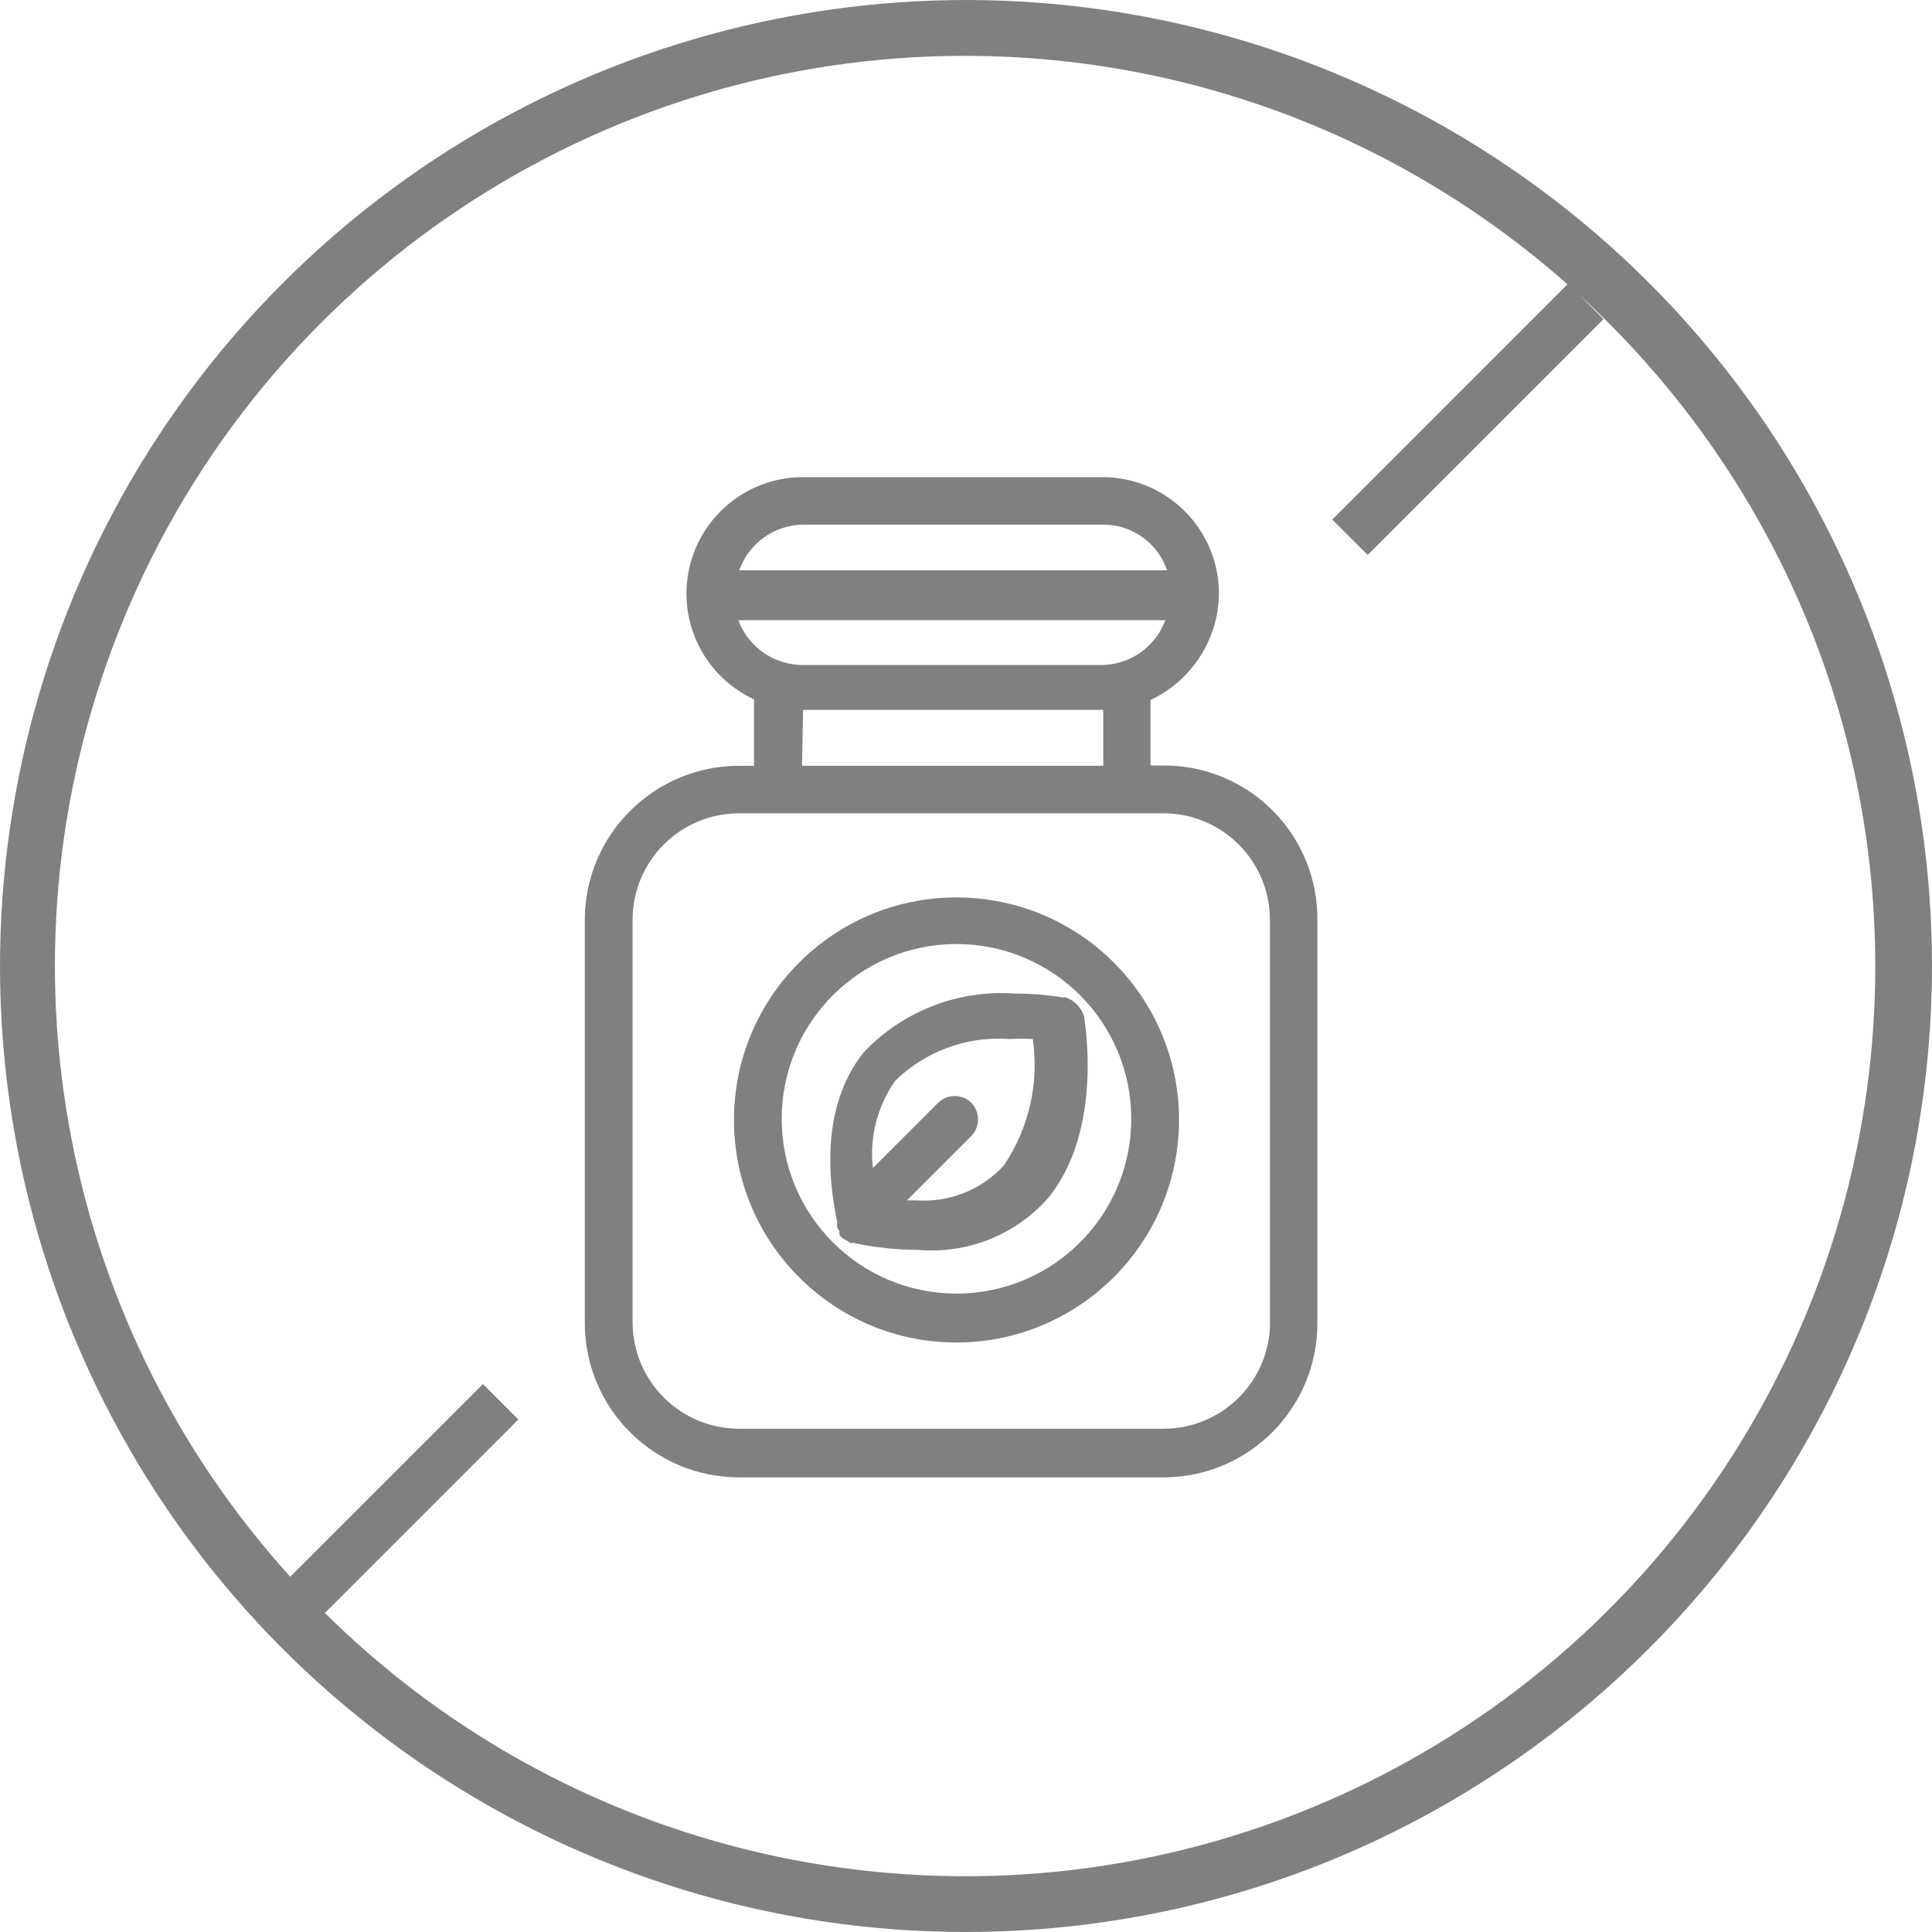 <?xml version="1.0" encoding="UTF-8"?>
<svg width="49px" height="49px" viewBox="0 0 49 49" version="1.1" xmlns="http://www.w3.org/2000/svg" xmlns:xlink="http://www.w3.org/1999/xlink">
    <!-- Generator: Sketch 61.2 (89653) - https://sketch.com -->
    <title>Sellos/sin-aromas@1x</title>
    <desc>Created with Sketch.</desc>
    <g id="Design-system" stroke="none" stroke-width="1" fill="none" fill-rule="evenodd">
        <g id="4-Icons" transform="translate(-554, -1166)" fill="#808080">
            <g id="Sellos" transform="translate(94, 517)">
                <g id="Sellos/sin-aromas" transform="translate(460, 649)">
                    <g transform="translate(0, 1)" id="Combined-Shape">
                        <path d="M33.876,0.866 C43.031,4.658 49,13.591 49,23.5 C48.983,37.024 38.024,47.983 24.5,48 C14.591,48 5.658,42.031 1.866,32.876 C-1.926,23.721 0.17,13.183 7.176,6.176 C14.183,-0.83 24.721,-2.926 33.876,0.866 Z M24.5,0.416 C15.161,0.407 6.737,6.025 3.157,14.651 C-0.277,22.924 1.395,32.4 7.361,38.99 L12.249,34.103 L13.147,35.002 L8.24,39.908 L8.453,40.117 C15.052,46.482 24.811,48.347 33.307,44.83 C41.936,41.258 47.562,32.839 47.562,23.5 C47.554,16.766 44.665,10.706 40.062,6.486 L40.669,7.094 L34.688,13.075 L33.789,12.177 L39.755,6.21 C35.691,2.615 30.351,0.429 24.5,0.416 Z M27.96,11.101 C29.592,11.101 30.915,12.424 30.915,14.056 C30.902,15.214 30.227,16.262 29.179,16.753 L29.179,18.415 L29.526,18.415 C30.566,18.415 31.562,18.831 32.292,19.571 C33.022,20.311 33.426,21.313 33.412,22.352 L33.412,32.555 C33.416,34.71 31.674,36.462 29.519,36.47 L18.748,36.47 C16.588,36.47 14.836,34.721 14.832,32.562 L14.832,22.33 C14.836,20.171 16.588,18.422 18.748,18.422 L19.124,18.422 L19.124,16.738 C17.872,16.158 17.187,14.789 17.475,13.439 C17.764,12.089 18.948,11.119 20.329,11.101 L27.96,11.101 Z M29.511,19.627 L18.748,19.627 C17.254,19.627 16.044,20.837 16.044,22.33 L16.044,32.532 C16.044,34.026 17.254,35.236 18.748,35.236 L29.511,35.236 C30.943,35.235 32.125,34.117 32.208,32.687 L32.208,22.33 C32.208,20.84 31.002,19.631 29.511,19.627 Z M24.259,21.761 C27.376,21.761 29.903,24.288 29.903,27.405 C29.899,30.521 27.374,33.045 24.259,33.049 C21.142,33.049 18.615,30.523 18.615,27.405 C18.615,24.288 21.142,21.761 24.259,21.761 Z M24.259,22.943 C21.811,22.943 19.826,24.928 19.826,27.376 C19.826,29.824 21.811,31.808 24.259,31.808 C26.707,31.808 28.691,29.824 28.691,27.376 C28.691,24.928 26.707,22.943 24.259,22.943 Z M25.736,24.199 C26.139,24.199 26.542,24.231 26.94,24.295 L27.022,24.295 C27.247,24.37 27.423,24.549 27.494,24.776 C27.494,24.82 28.019,27.657 26.564,29.407 C25.736,30.328 24.524,30.807 23.291,30.7 C22.737,30.699 22.185,30.64 21.644,30.523 L21.555,30.523 L21.503,30.479 C21.439,30.451 21.379,30.414 21.326,30.368 L21.289,30.316 L21.289,30.213 C21.265,30.193 21.247,30.168 21.237,30.139 C21.224,30.095 21.224,30.049 21.237,30.006 C20.853,28.203 21.089,26.696 21.917,25.677 C22.906,24.64 24.307,24.098 25.736,24.199 Z M22.707,26.408 C22.252,27.052 22.05,27.841 22.138,28.624 L23.793,26.97 C24.026,26.739 24.402,26.739 24.635,26.97 C24.862,27.204 24.862,27.577 24.635,27.812 L23.003,29.444 L23.239,29.444 C24.073,29.503 24.888,29.179 25.455,28.565 C26.094,27.624 26.358,26.478 26.194,25.352 C25.997,25.342 25.8,25.342 25.603,25.352 C24.531,25.273 23.477,25.658 22.707,26.408 Z M27.982,17.004 L20.366,17.004 L20.343,18.422 L27.982,18.422 L27.982,17.004 Z M29.555,14.729 L18.725,14.729 C18.976,15.404 19.616,15.856 20.336,15.866 L27.938,15.866 C28.661,15.861 29.306,15.408 29.555,14.729 Z M27.975,12.306 L20.358,12.306 C19.632,12.319 18.991,12.781 18.748,13.465 L29.6,13.465 C29.364,12.769 28.71,12.302 27.975,12.306 Z" fill-rule="nonzero"></path>
                    </g>
                </g>
            </g>
        </g>
    </g>
</svg>